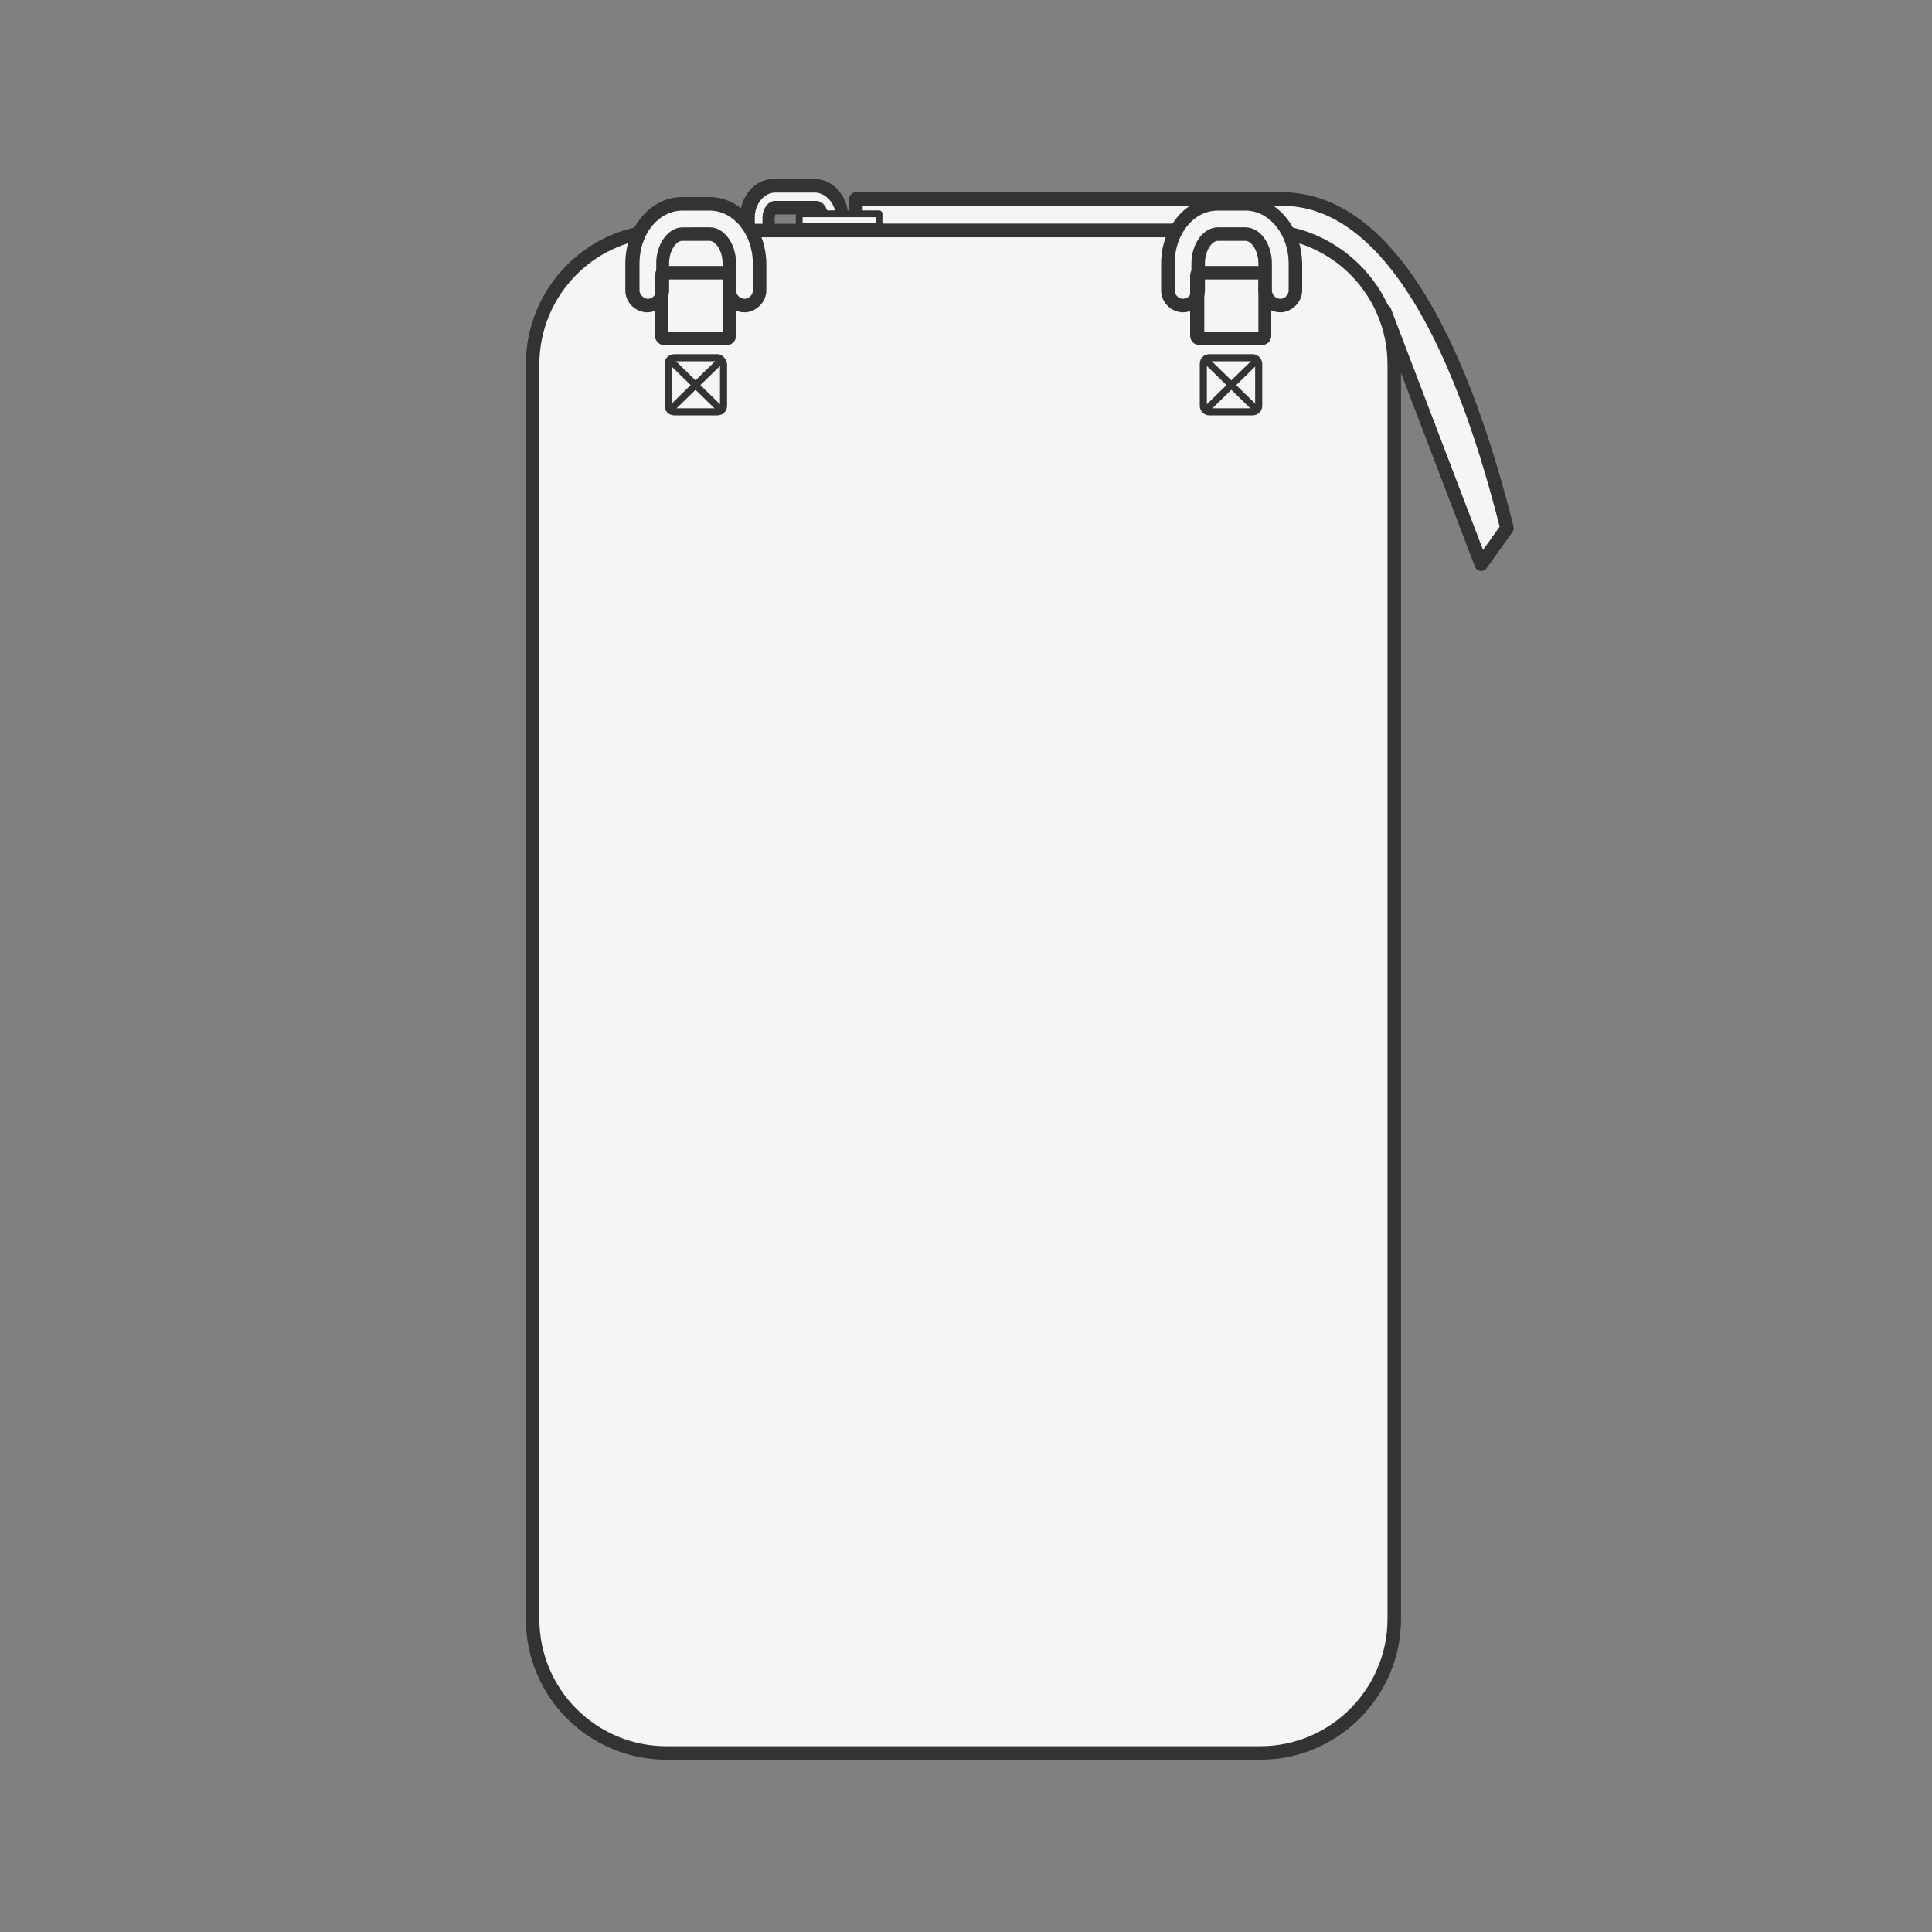 <?xml version="1.0" encoding="utf-8"?>
<!-- Generator: Adobe Illustrator 27.7.0, SVG Export Plug-In . SVG Version: 6.00 Build 0)  -->
<svg version="1.1" id="レイヤー_1" xmlns="http://www.w3.org/2000/svg" xmlns:xlink="http://www.w3.org/1999/xlink" x="0px"
	 y="0px" viewBox="0 0 300 300" style="enable-background:new 0 0 300 300;" xml:space="preserve">
<rect x="0" y="0" width="300" height="300" fill="#808080" stroke="none"/>
<style type="text/css">
	.st0{fill:#F5F5F5;}
	.st1{fill:#333333;}
	.st2{fill:#F5F5F5;stroke:#333333;stroke-width:2.1;stroke-linecap:round;stroke-linejoin:round;stroke-miterlimit:10;}
	.st3{fill:#F5F5F5;stroke:#333333;stroke-width:1.05;stroke-linecap:round;stroke-linejoin:round;stroke-miterlimit:10;}
	.st4{fill:none;stroke:#333333;stroke-width:1.05;stroke-miterlimit:10;}
</style>
<g>
	<g>
		<path class="st0" d="M129.1,37.5c-0.9,0-1.7-0.7-1.7-1.7v-2c0-0.9-0.5-1.6-0.8-1.6h-6.4c-0.4,0-0.8,0.7-0.8,1.6v2
			c0,0.9-0.7,1.7-1.7,1.7c-0.9,0-1.7-0.7-1.7-1.7v-2c0-2.7,1.9-4.9,4.2-4.9h6.4c2.3,0,4.2,2.2,4.2,4.9v2
			C130.8,36.8,130.1,37.5,129.1,37.5z"/>
		<path class="st1" d="M126.5,29.9c1.8,0,3.3,1.8,3.3,3.9v2c0,0.3-0.3,0.6-0.6,0.6s-0.6-0.3-0.6-0.6v-2c0-1.5-0.8-2.6-1.9-2.6h-6.4
			c-1,0-1.9,1.2-1.9,2.6v2c0,0.3-0.3,0.6-0.6,0.6c-0.3,0-0.6-0.3-0.6-0.6v-2c0-2.2,1.5-3.9,3.2-3.9H126.5 M126.5,27.8h-6.4
			c-2.9,0-5.2,2.7-5.2,6v2c0,1.5,1.3,2.7,2.7,2.7s2.7-1.3,2.7-2.7v-2c0-0.3,0.1-0.4,0.1-0.5h5.8c0.1,0.1,0.1,0.3,0.1,0.5v2
			c0,1.5,1.3,2.7,2.7,2.7c1.5,0,2.7-1.3,2.7-2.7v-2C131.8,30.6,129.4,27.8,126.5,27.8L126.5,27.8z"/>
	</g>
	<path class="st2" d="M197.3,35.8h-64.4v-4.9c0,0,59.2,0,64.3,0c5,0,23.4-2.2,36.8,51.1l-4,5.6l-15-39.3"/>
	<path class="st2" d="M195.7,272.2h-92.2c-11.5,0-20.8-9.3-20.8-20.8V56.6c0-11.5,9.3-20.8,20.8-20.8h92.2
		c11.5,0,20.8,9.3,20.8,20.8v194.8C216.5,262.8,207.2,272.2,195.7,272.2z"/>
	<rect x="124.1" y="33.2" class="st3" width="12.4" height="1.9"/>
	<g>
		<path class="st0" d="M115.6,47.4c-1.3,0-2.3-1-2.3-2.3v-4.2c0-2.4-1.4-4.5-3-4.5h-4.3c-1.6,0-3,2.1-3,4.5v4.2
			c0,1.3-1.1,2.3-2.3,2.3s-2.3-1-2.3-2.3v-4.2c0-5,3.5-9.2,7.8-9.2h4.3c4.3,0,7.8,4.1,7.8,9.2v4.2C117.9,46.3,116.8,47.4,115.6,47.4
			z"/>
		<path class="st1" d="M110.2,32.7c3.7,0,6.7,3.7,6.7,8.2v4.2c0,0.7-0.6,1.3-1.3,1.3s-1.3-0.6-1.3-1.3v-4.2c0-3-1.8-5.6-4.1-5.6H106
			c-2.2,0-4.1,2.5-4.1,5.6v4.2c0,0.7-0.6,1.3-1.3,1.3c-0.6,0-1.3-0.6-1.3-1.3v-4.2c0-4.5,2.9-8.2,6.7-8.2H110.2 M110.2,30.6h-4.3
			c-4.8,0-8.8,4.6-8.8,10.3v4.2c0,1.9,1.6,3.4,3.4,3.4s3.4-1.6,3.4-3.4v-4.2c0-2,1.1-3.5,2-3.5h4.3c0.9,0,2,1.5,2,3.5v4.2
			c0,1.9,1.6,3.4,3.4,3.4s3.4-1.6,3.4-3.4v-4.2C118.9,35.2,115,30.6,110.2,30.6L110.2,30.6z"/>
	</g>
	<g>
		<path class="st1" d="M112.2,43.4v8.2h-8.4v-8.2H112.2 M112.8,41.3h-9.6c-0.8,0-1.5,0.6-1.5,1.5v9.3c0,0.8,0.6,1.5,1.5,1.5h9.6
			c0.8,0,1.5-0.6,1.5-1.5v-9.3C114.3,41.9,113.6,41.3,112.8,41.3L112.8,41.3z"/>
	</g>
	<g>
		<g>
			<path class="st0" d="M104.6,64.1c-0.5,0-0.9-0.4-0.9-0.9v-6.5c0-0.5,0.4-0.9,0.9-0.9h6.7c0.5,0,0.9,0.4,0.9,0.9v6.5
				c0,0.5-0.4,0.9-0.9,0.9H104.6z"/>
			<path class="st1" d="M111.4,56.1c0.2,0,0.4,0.2,0.4,0.4V63c0,0.2-0.2,0.4-0.4,0.4h-6.7c-0.2,0-0.4-0.2-0.4-0.4v-6.5
				c0-0.2,0.2-0.4,0.4-0.4H111.4 M111.4,55h-6.7c-0.8,0-1.5,0.6-1.5,1.5V63c0,0.8,0.6,1.5,1.5,1.5h6.7c0.8,0,1.5-0.6,1.5-1.5v-6.5
				C112.8,55.8,112.2,55,111.4,55L111.4,55z"/>
		</g>
		<g>
			<line class="st4" x1="112" y1="55.9" x2="104" y2="63.7"/>
		</g>
		<line class="st4" x1="104" y1="55.9" x2="112" y2="63.7"/>
	</g>
	<g>
		<path class="st0" d="M198.7,47.4c-1.3,0-2.3-1-2.3-2.3v-4.2c0-2.4-1.4-4.5-3-4.5h-4.3c-1.6,0-3,2.1-3,4.5v4.2
			c0,1.3-1.1,2.3-2.3,2.3s-2.3-1-2.3-2.3v-4.2c0-5,3.5-9.2,7.8-9.2h4.3c4.3,0,7.8,4.1,7.8,9.2v4.2C201,46.3,200,47.4,198.7,47.4z"/>
		<path class="st1" d="M193.4,32.7c3.7,0,6.7,3.7,6.7,8.2v4.2c0,0.7-0.6,1.3-1.3,1.3s-1.3-0.6-1.3-1.3v-4.2c0-3-1.8-5.6-4.1-5.6
			h-4.3c-2.2,0-4.1,2.5-4.1,5.6v4.2c0,0.7-0.6,1.3-1.3,1.3s-1.3-0.6-1.3-1.3v-4.2c0-4.5,2.9-8.2,6.7-8.2H193.4 M193.4,30.6h-4.3
			c-4.8,0-8.8,4.6-8.8,10.3v4.2c0,1.9,1.6,3.4,3.4,3.4c1.8,0,3.4-1.6,3.4-3.4v-4.2c0-2,1.1-3.5,2-3.5h4.3c0.9,0,2,1.5,2,3.5v4.2
			c0,1.9,1.6,3.4,3.4,3.4c1.8,0,3.4-1.6,3.4-3.4v-4.2C202.1,35.2,198.2,30.6,193.4,30.6L193.4,30.6z"/>
	</g>
	<g>
		<path class="st1" d="M195.4,43.4v8.2H187v-8.2H195.4 M195.9,41.3h-9.6c-0.8,0-1.5,0.6-1.5,1.5v9.3c0,0.8,0.6,1.5,1.5,1.5h9.6
			c0.8,0,1.5-0.6,1.5-1.5v-9.3C197.5,41.9,196.7,41.3,195.9,41.3L195.9,41.3z"/>
	</g>
	<g>
		<g>
			<path class="st0" d="M187.8,64.1c-0.5,0-0.9-0.4-0.9-0.9v-6.5c0-0.5,0.4-0.9,0.9-0.9h6.7c0.5,0,0.9,0.4,0.9,0.9v6.5
				c0,0.5-0.4,0.9-0.9,0.9H187.8z"/>
			<path class="st1" d="M194.5,56.1c0.2,0,0.4,0.2,0.4,0.4V63c0,0.2-0.2,0.4-0.4,0.4h-6.7c-0.2,0-0.4-0.2-0.4-0.4v-6.5
				c0-0.2,0.2-0.4,0.4-0.4H194.5 M194.5,55h-6.7c-0.8,0-1.5,0.6-1.5,1.5V63c0,0.8,0.6,1.5,1.5,1.5h6.7c0.8,0,1.5-0.6,1.5-1.5v-6.5
				C196,55.8,195.4,55,194.5,55L194.5,55z"/>
		</g>
		<g>
			<line class="st4" x1="195.2" y1="55.9" x2="187.2" y2="63.7"/>
		</g>
		<line class="st4" x1="187.2" y1="55.9" x2="195.2" y2="63.7"/>
	</g>
</g>
</svg>
